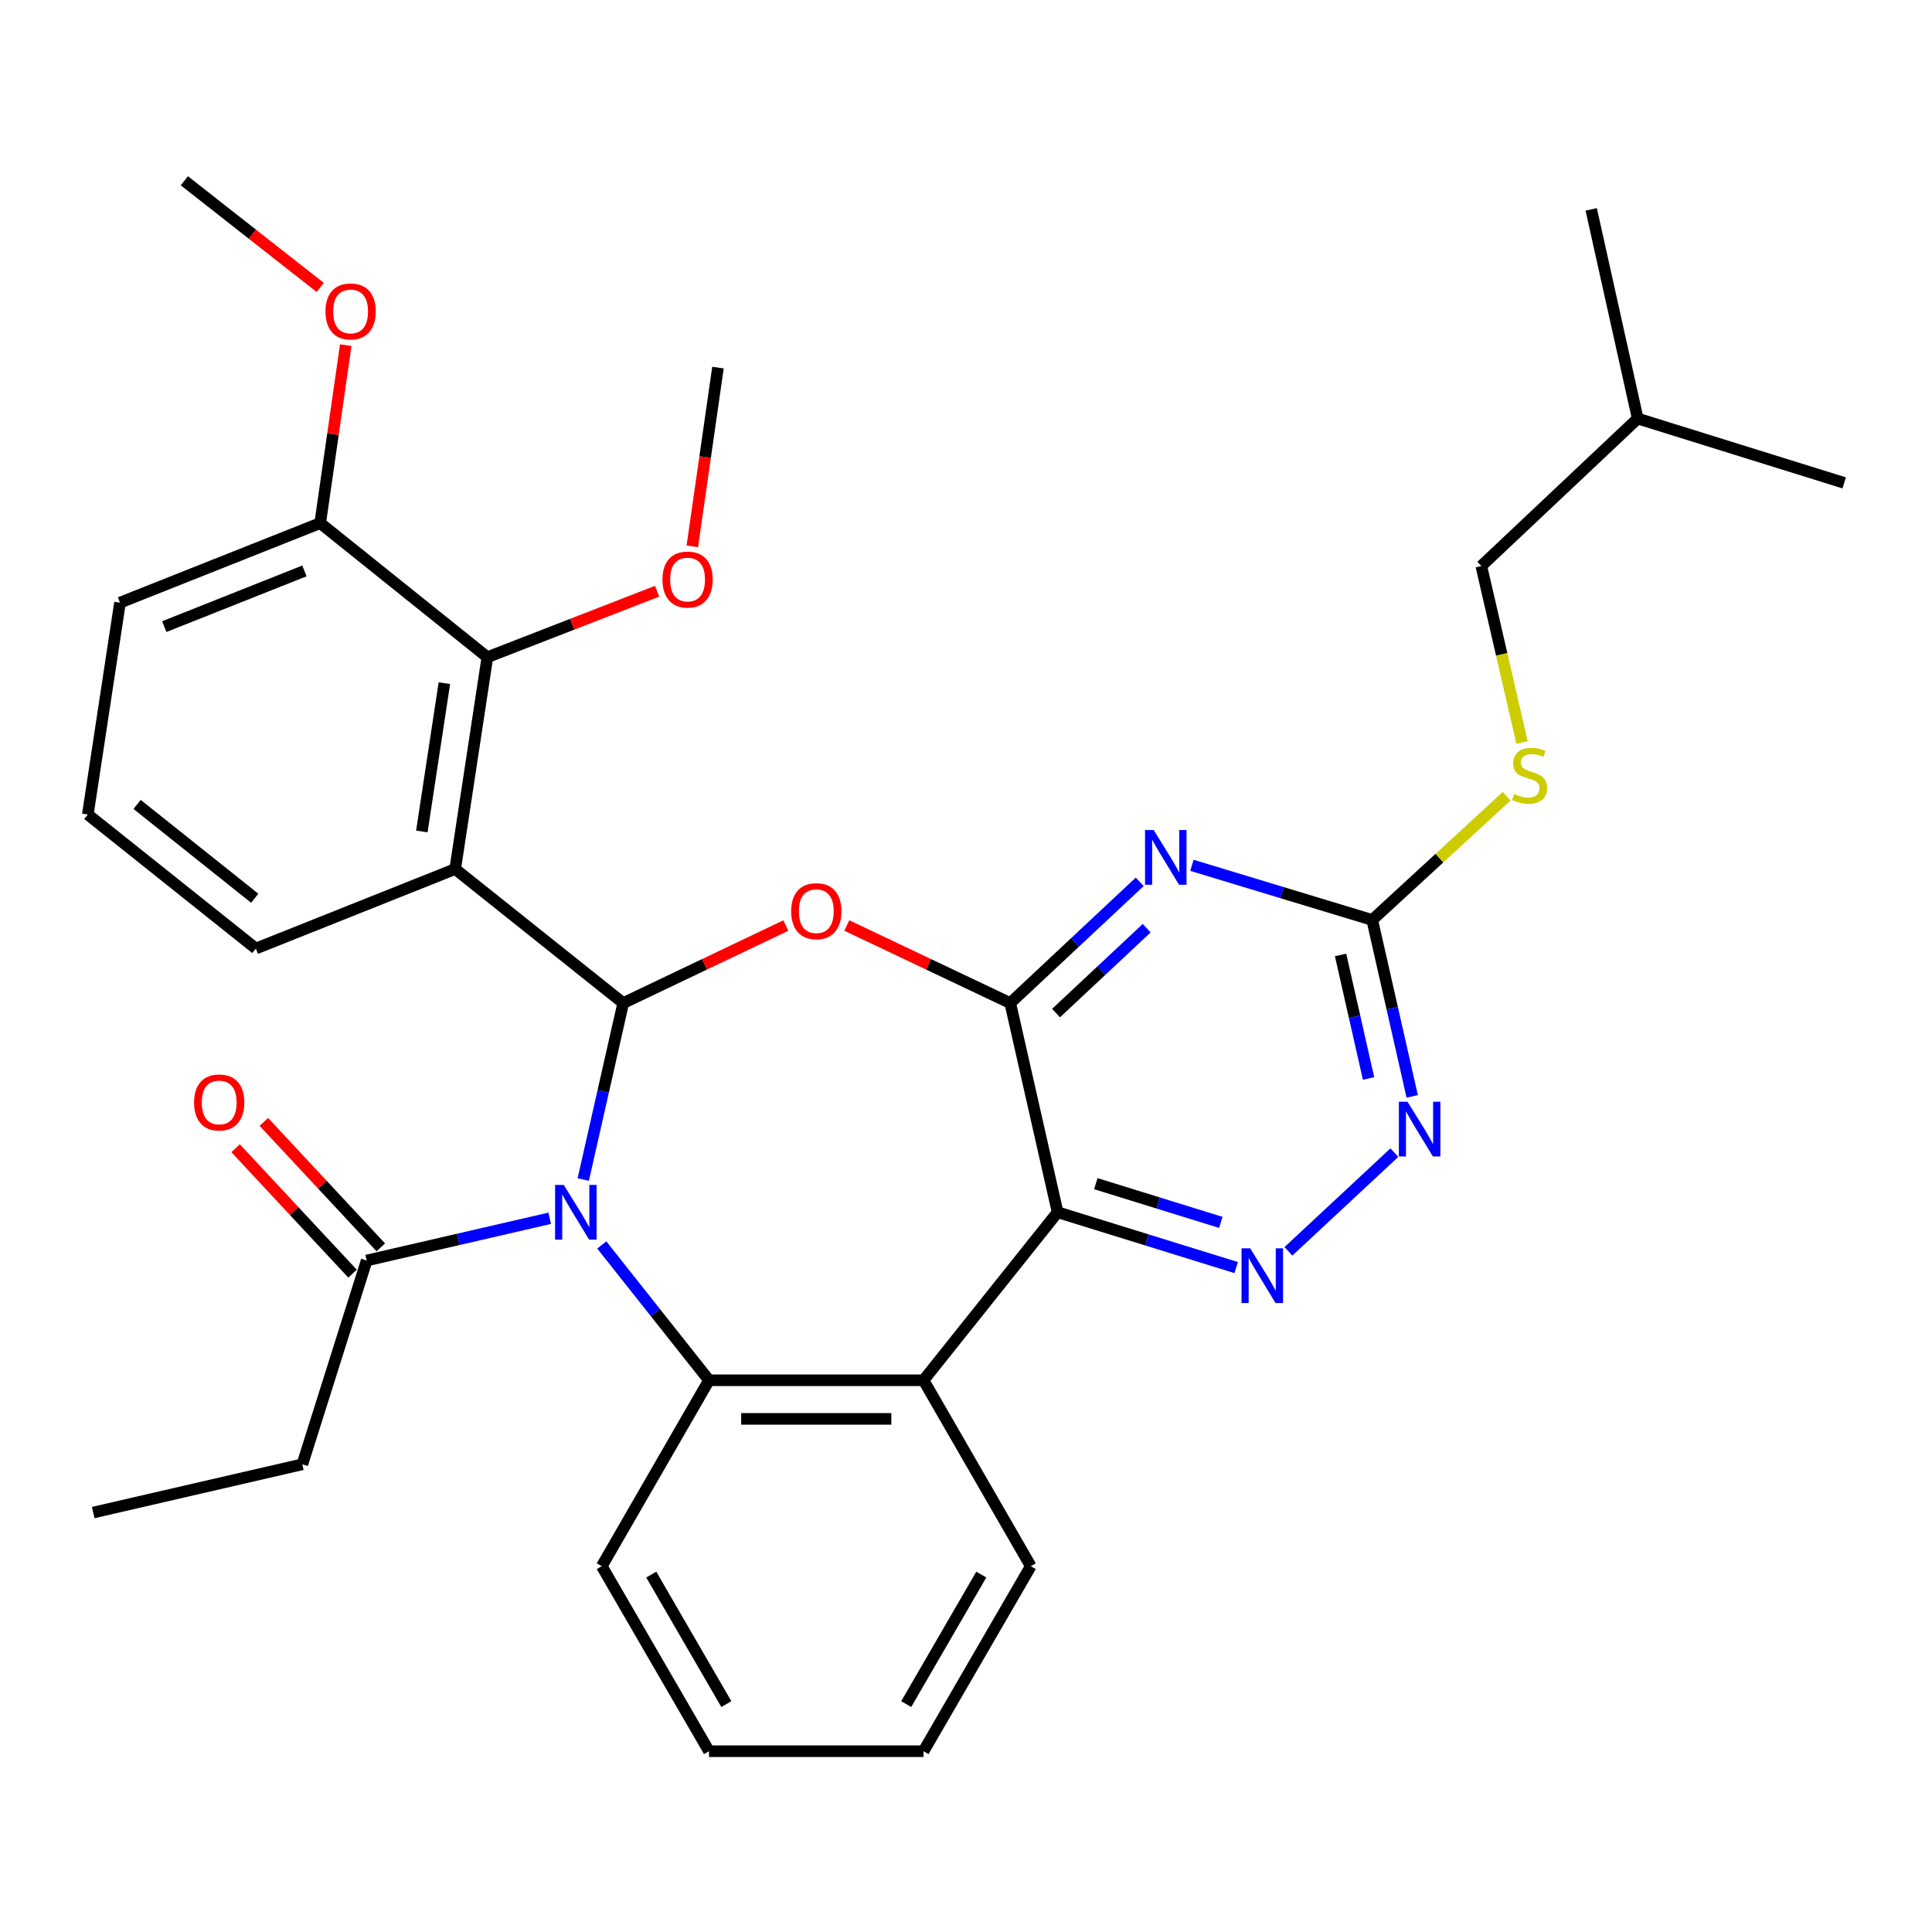 <?xml version='1.0' encoding='iso-8859-1'?>
<svg version='1.1' baseProfile='full'
              xmlns='http://www.w3.org/2000/svg'
                      xmlns:rdkit='http://www.rdkit.org/xml'
                      xmlns:xlink='http://www.w3.org/1999/xlink'
                  xml:space='preserve'
width='1000px' height='1000px' viewBox='0 0 1000 1000'>
<!-- END OF HEADER -->
<rect style='opacity:1.0;fill:#FFFFFF;stroke:none' width='1000' height='1000' x='0' y='0'> </rect>
<path class='bond-0' d='M 301.892,610.521 L 312.232,564.859' style='fill:none;fill-rule:evenodd;stroke:#0000FF;stroke-width:6px;stroke-linecap:butt;stroke-linejoin:miter;stroke-opacity:1' />
<path class='bond-0' d='M 312.232,564.859 L 322.572,519.196' style='fill:none;fill-rule:evenodd;stroke:#000000;stroke-width:6px;stroke-linecap:butt;stroke-linejoin:miter;stroke-opacity:1' />
<path class='bond-5' d='M 311.479,644.39 L 339.23,679.406' style='fill:none;fill-rule:evenodd;stroke:#0000FF;stroke-width:6px;stroke-linecap:butt;stroke-linejoin:miter;stroke-opacity:1' />
<path class='bond-5' d='M 339.23,679.406 L 366.982,714.422' style='fill:none;fill-rule:evenodd;stroke:#000000;stroke-width:6px;stroke-linecap:butt;stroke-linejoin:miter;stroke-opacity:1' />
<path class='bond-10' d='M 284.54,630.575 L 237.163,641.506' style='fill:none;fill-rule:evenodd;stroke:#0000FF;stroke-width:6px;stroke-linecap:butt;stroke-linejoin:miter;stroke-opacity:1' />
<path class='bond-10' d='M 237.163,641.506 L 189.786,652.437' style='fill:none;fill-rule:evenodd;stroke:#000000;stroke-width:6px;stroke-linecap:butt;stroke-linejoin:miter;stroke-opacity:1' />
<path class='bond-2' d='M 322.572,519.196 L 364.66,499.129' style='fill:none;fill-rule:evenodd;stroke:#000000;stroke-width:6px;stroke-linecap:butt;stroke-linejoin:miter;stroke-opacity:1' />
<path class='bond-2' d='M 364.66,499.129 L 406.748,479.062' style='fill:none;fill-rule:evenodd;stroke:#FF0000;stroke-width:6px;stroke-linecap:butt;stroke-linejoin:miter;stroke-opacity:1' />
<path class='bond-4' d='M 322.572,519.196 L 235.606,449.806' style='fill:none;fill-rule:evenodd;stroke:#000000;stroke-width:6px;stroke-linecap:butt;stroke-linejoin:miter;stroke-opacity:1' />
<path class='bond-1' d='M 522.904,519.196 L 480.599,499.115' style='fill:none;fill-rule:evenodd;stroke:#000000;stroke-width:6px;stroke-linecap:butt;stroke-linejoin:miter;stroke-opacity:1' />
<path class='bond-1' d='M 480.599,499.115 L 438.294,479.034' style='fill:none;fill-rule:evenodd;stroke:#FF0000;stroke-width:6px;stroke-linecap:butt;stroke-linejoin:miter;stroke-opacity:1' />
<path class='bond-6' d='M 522.904,519.196 L 556.407,487.814' style='fill:none;fill-rule:evenodd;stroke:#000000;stroke-width:6px;stroke-linecap:butt;stroke-linejoin:miter;stroke-opacity:1' />
<path class='bond-6' d='M 556.407,487.814 L 589.911,456.431' style='fill:none;fill-rule:evenodd;stroke:#0000FF;stroke-width:6px;stroke-linecap:butt;stroke-linejoin:miter;stroke-opacity:1' />
<path class='bond-6' d='M 546.617,524.367 L 570.069,502.399' style='fill:none;fill-rule:evenodd;stroke:#000000;stroke-width:6px;stroke-linecap:butt;stroke-linejoin:miter;stroke-opacity:1' />
<path class='bond-6' d='M 570.069,502.399 L 593.522,480.431' style='fill:none;fill-rule:evenodd;stroke:#0000FF;stroke-width:6px;stroke-linecap:butt;stroke-linejoin:miter;stroke-opacity:1' />
<path class='bond-33' d='M 522.904,519.196 L 547.419,627.456' style='fill:none;fill-rule:evenodd;stroke:#000000;stroke-width:6px;stroke-linecap:butt;stroke-linejoin:miter;stroke-opacity:1' />
<path class='bond-3' d='M 547.419,627.456 L 478.017,714.422' style='fill:none;fill-rule:evenodd;stroke:#000000;stroke-width:6px;stroke-linecap:butt;stroke-linejoin:miter;stroke-opacity:1' />
<path class='bond-8' d='M 547.419,627.456 L 593.632,641.777' style='fill:none;fill-rule:evenodd;stroke:#000000;stroke-width:6px;stroke-linecap:butt;stroke-linejoin:miter;stroke-opacity:1' />
<path class='bond-8' d='M 593.632,641.777 L 639.845,656.099' style='fill:none;fill-rule:evenodd;stroke:#0000FF;stroke-width:6px;stroke-linecap:butt;stroke-linejoin:miter;stroke-opacity:1' />
<path class='bond-8' d='M 567.198,612.664 L 599.547,622.689' style='fill:none;fill-rule:evenodd;stroke:#000000;stroke-width:6px;stroke-linecap:butt;stroke-linejoin:miter;stroke-opacity:1' />
<path class='bond-8' d='M 599.547,622.689 L 631.897,632.713' style='fill:none;fill-rule:evenodd;stroke:#0000FF;stroke-width:6px;stroke-linecap:butt;stroke-linejoin:miter;stroke-opacity:1' />
<path class='bond-11' d='M 235.606,449.806 L 252.26,340.169' style='fill:none;fill-rule:evenodd;stroke:#000000;stroke-width:6px;stroke-linecap:butt;stroke-linejoin:miter;stroke-opacity:1' />
<path class='bond-11' d='M 218.347,430.359 L 230.004,353.613' style='fill:none;fill-rule:evenodd;stroke:#000000;stroke-width:6px;stroke-linecap:butt;stroke-linejoin:miter;stroke-opacity:1' />
<path class='bond-16' d='M 235.606,449.806 L 132.431,490.963' style='fill:none;fill-rule:evenodd;stroke:#000000;stroke-width:6px;stroke-linecap:butt;stroke-linejoin:miter;stroke-opacity:1' />
<path class='bond-7' d='M 366.982,714.422 L 478.017,714.422' style='fill:none;fill-rule:evenodd;stroke:#000000;stroke-width:6px;stroke-linecap:butt;stroke-linejoin:miter;stroke-opacity:1' />
<path class='bond-7' d='M 383.637,734.406 L 461.362,734.406' style='fill:none;fill-rule:evenodd;stroke:#000000;stroke-width:6px;stroke-linecap:butt;stroke-linejoin:miter;stroke-opacity:1' />
<path class='bond-18' d='M 366.982,714.422 L 311.48,810.658' style='fill:none;fill-rule:evenodd;stroke:#000000;stroke-width:6px;stroke-linecap:butt;stroke-linejoin:miter;stroke-opacity:1' />
<path class='bond-9' d='M 616.939,447.89 L 663.599,462.032' style='fill:none;fill-rule:evenodd;stroke:#0000FF;stroke-width:6px;stroke-linecap:butt;stroke-linejoin:miter;stroke-opacity:1' />
<path class='bond-9' d='M 663.599,462.032 L 710.258,476.174' style='fill:none;fill-rule:evenodd;stroke:#000000;stroke-width:6px;stroke-linecap:butt;stroke-linejoin:miter;stroke-opacity:1' />
<path class='bond-19' d='M 478.017,714.422 L 533.529,810.658' style='fill:none;fill-rule:evenodd;stroke:#000000;stroke-width:6px;stroke-linecap:butt;stroke-linejoin:miter;stroke-opacity:1' />
<path class='bond-12' d='M 666.881,647.689 L 721.734,596.59' style='fill:none;fill-rule:evenodd;stroke:#0000FF;stroke-width:6px;stroke-linecap:butt;stroke-linejoin:miter;stroke-opacity:1' />
<path class='bond-13' d='M 710.258,476.174 L 745.053,444.15' style='fill:none;fill-rule:evenodd;stroke:#000000;stroke-width:6px;stroke-linecap:butt;stroke-linejoin:miter;stroke-opacity:1' />
<path class='bond-13' d='M 745.053,444.15 L 779.848,412.125' style='fill:none;fill-rule:evenodd;stroke:#CCCC00;stroke-width:6px;stroke-linecap:butt;stroke-linejoin:miter;stroke-opacity:1' />
<path class='bond-35' d='M 710.258,476.174 L 720.607,521.831' style='fill:none;fill-rule:evenodd;stroke:#000000;stroke-width:6px;stroke-linecap:butt;stroke-linejoin:miter;stroke-opacity:1' />
<path class='bond-35' d='M 720.607,521.831 L 730.956,567.488' style='fill:none;fill-rule:evenodd;stroke:#0000FF;stroke-width:6px;stroke-linecap:butt;stroke-linejoin:miter;stroke-opacity:1' />
<path class='bond-35' d='M 693.873,494.289 L 701.117,526.249' style='fill:none;fill-rule:evenodd;stroke:#000000;stroke-width:6px;stroke-linecap:butt;stroke-linejoin:miter;stroke-opacity:1' />
<path class='bond-35' d='M 701.117,526.249 L 708.361,558.209' style='fill:none;fill-rule:evenodd;stroke:#0000FF;stroke-width:6px;stroke-linecap:butt;stroke-linejoin:miter;stroke-opacity:1' />
<path class='bond-15' d='M 197.095,645.623 L 166.83,613.157' style='fill:none;fill-rule:evenodd;stroke:#000000;stroke-width:6px;stroke-linecap:butt;stroke-linejoin:miter;stroke-opacity:1' />
<path class='bond-15' d='M 166.83,613.157 L 136.565,580.69' style='fill:none;fill-rule:evenodd;stroke:#FF0000;stroke-width:6px;stroke-linecap:butt;stroke-linejoin:miter;stroke-opacity:1' />
<path class='bond-15' d='M 182.477,659.25 L 152.212,626.784' style='fill:none;fill-rule:evenodd;stroke:#000000;stroke-width:6px;stroke-linecap:butt;stroke-linejoin:miter;stroke-opacity:1' />
<path class='bond-15' d='M 152.212,626.784 L 121.947,594.317' style='fill:none;fill-rule:evenodd;stroke:#FF0000;stroke-width:6px;stroke-linecap:butt;stroke-linejoin:miter;stroke-opacity:1' />
<path class='bond-22' d='M 189.786,652.437 L 156.49,757.921' style='fill:none;fill-rule:evenodd;stroke:#000000;stroke-width:6px;stroke-linecap:butt;stroke-linejoin:miter;stroke-opacity:1' />
<path class='bond-14' d='M 252.26,340.169 L 165.739,270.757' style='fill:none;fill-rule:evenodd;stroke:#000000;stroke-width:6px;stroke-linecap:butt;stroke-linejoin:miter;stroke-opacity:1' />
<path class='bond-17' d='M 252.26,340.169 L 296.185,323.096' style='fill:none;fill-rule:evenodd;stroke:#000000;stroke-width:6px;stroke-linecap:butt;stroke-linejoin:miter;stroke-opacity:1' />
<path class='bond-17' d='M 296.185,323.096 L 340.111,306.023' style='fill:none;fill-rule:evenodd;stroke:#FF0000;stroke-width:6px;stroke-linecap:butt;stroke-linejoin:miter;stroke-opacity:1' />
<path class='bond-20' d='M 787.797,384.324 L 777.261,338.648' style='fill:none;fill-rule:evenodd;stroke:#CCCC00;stroke-width:6px;stroke-linecap:butt;stroke-linejoin:miter;stroke-opacity:1' />
<path class='bond-20' d='M 777.261,338.648 L 766.725,292.973' style='fill:none;fill-rule:evenodd;stroke:#000000;stroke-width:6px;stroke-linecap:butt;stroke-linejoin:miter;stroke-opacity:1' />
<path class='bond-21' d='M 165.739,270.757 L 172.347,224.703' style='fill:none;fill-rule:evenodd;stroke:#000000;stroke-width:6px;stroke-linecap:butt;stroke-linejoin:miter;stroke-opacity:1' />
<path class='bond-21' d='M 172.347,224.703 L 178.955,178.649' style='fill:none;fill-rule:evenodd;stroke:#FF0000;stroke-width:6px;stroke-linecap:butt;stroke-linejoin:miter;stroke-opacity:1' />
<path class='bond-36' d='M 165.739,270.757 L 62.108,311.936' style='fill:none;fill-rule:evenodd;stroke:#000000;stroke-width:6px;stroke-linecap:butt;stroke-linejoin:miter;stroke-opacity:1' />
<path class='bond-36' d='M 157.574,295.505 L 85.033,324.331' style='fill:none;fill-rule:evenodd;stroke:#000000;stroke-width:6px;stroke-linecap:butt;stroke-linejoin:miter;stroke-opacity:1' />
<path class='bond-23' d='M 132.431,490.963 L 45.455,421.583' style='fill:none;fill-rule:evenodd;stroke:#000000;stroke-width:6px;stroke-linecap:butt;stroke-linejoin:miter;stroke-opacity:1' />
<path class='bond-23' d='M 131.847,464.933 L 70.963,416.367' style='fill:none;fill-rule:evenodd;stroke:#000000;stroke-width:6px;stroke-linecap:butt;stroke-linejoin:miter;stroke-opacity:1' />
<path class='bond-26' d='M 358.343,282.801 L 364.982,236.532' style='fill:none;fill-rule:evenodd;stroke:#FF0000;stroke-width:6px;stroke-linecap:butt;stroke-linejoin:miter;stroke-opacity:1' />
<path class='bond-26' d='M 364.982,236.532 L 371.622,190.264' style='fill:none;fill-rule:evenodd;stroke:#000000;stroke-width:6px;stroke-linecap:butt;stroke-linejoin:miter;stroke-opacity:1' />
<path class='bond-28' d='M 311.48,810.658 L 366.982,906.427' style='fill:none;fill-rule:evenodd;stroke:#000000;stroke-width:6px;stroke-linecap:butt;stroke-linejoin:miter;stroke-opacity:1' />
<path class='bond-28' d='M 337.096,815.003 L 375.947,882.042' style='fill:none;fill-rule:evenodd;stroke:#000000;stroke-width:6px;stroke-linecap:butt;stroke-linejoin:miter;stroke-opacity:1' />
<path class='bond-34' d='M 533.529,810.658 L 478.017,906.427' style='fill:none;fill-rule:evenodd;stroke:#000000;stroke-width:6px;stroke-linecap:butt;stroke-linejoin:miter;stroke-opacity:1' />
<path class='bond-34' d='M 507.913,815.001 L 469.054,882.04' style='fill:none;fill-rule:evenodd;stroke:#000000;stroke-width:6px;stroke-linecap:butt;stroke-linejoin:miter;stroke-opacity:1' />
<path class='bond-25' d='M 766.725,292.973 L 847.673,216.643' style='fill:none;fill-rule:evenodd;stroke:#000000;stroke-width:6px;stroke-linecap:butt;stroke-linejoin:miter;stroke-opacity:1' />
<path class='bond-27' d='M 165.736,148.768 L 130.581,121.17' style='fill:none;fill-rule:evenodd;stroke:#FF0000;stroke-width:6px;stroke-linecap:butt;stroke-linejoin:miter;stroke-opacity:1' />
<path class='bond-27' d='M 130.581,121.17 L 95.427,93.573' style='fill:none;fill-rule:evenodd;stroke:#000000;stroke-width:6px;stroke-linecap:butt;stroke-linejoin:miter;stroke-opacity:1' />
<path class='bond-29' d='M 156.49,757.921 L 48.241,782.902' style='fill:none;fill-rule:evenodd;stroke:#000000;stroke-width:6px;stroke-linecap:butt;stroke-linejoin:miter;stroke-opacity:1' />
<path class='bond-24' d='M 45.455,421.583 L 62.108,311.936' style='fill:none;fill-rule:evenodd;stroke:#000000;stroke-width:6px;stroke-linecap:butt;stroke-linejoin:miter;stroke-opacity:1' />
<path class='bond-31' d='M 847.673,216.643 L 954.545,249.939' style='fill:none;fill-rule:evenodd;stroke:#000000;stroke-width:6px;stroke-linecap:butt;stroke-linejoin:miter;stroke-opacity:1' />
<path class='bond-32' d='M 847.673,216.643 L 823.614,108.383' style='fill:none;fill-rule:evenodd;stroke:#000000;stroke-width:6px;stroke-linecap:butt;stroke-linejoin:miter;stroke-opacity:1' />
<path class='bond-30' d='M 366.982,906.427 L 478.017,906.427' style='fill:none;fill-rule:evenodd;stroke:#000000;stroke-width:6px;stroke-linecap:butt;stroke-linejoin:miter;stroke-opacity:1' />
<path  class='atom-0' d='M 291.798 613.296
L 301.078 628.296
Q 301.998 629.776, 303.478 632.456
Q 304.958 635.136, 305.038 635.296
L 305.038 613.296
L 308.798 613.296
L 308.798 641.616
L 304.918 641.616
L 294.958 625.216
Q 293.798 623.296, 292.558 621.096
Q 291.358 618.896, 290.998 618.216
L 290.998 641.616
L 287.318 641.616
L 287.318 613.296
L 291.798 613.296
' fill='#0000FF'/>
<path  class='atom-3' d='M 409.516 471.624
Q 409.516 464.824, 412.876 461.024
Q 416.236 457.224, 422.516 457.224
Q 428.796 457.224, 432.156 461.024
Q 435.516 464.824, 435.516 471.624
Q 435.516 478.504, 432.116 482.424
Q 428.716 486.304, 422.516 486.304
Q 416.276 486.304, 412.876 482.424
Q 409.516 478.544, 409.516 471.624
M 422.516 483.104
Q 426.836 483.104, 429.156 480.224
Q 431.516 477.304, 431.516 471.624
Q 431.516 466.064, 429.156 463.264
Q 426.836 460.424, 422.516 460.424
Q 418.196 460.424, 415.836 463.224
Q 413.516 466.024, 413.516 471.624
Q 413.516 477.344, 415.836 480.224
Q 418.196 483.104, 422.516 483.104
' fill='#FF0000'/>
<path  class='atom-7' d='M 597.148 429.628
L 606.428 444.628
Q 607.348 446.108, 608.828 448.788
Q 610.308 451.468, 610.388 451.628
L 610.388 429.628
L 614.148 429.628
L 614.148 457.948
L 610.268 457.948
L 600.308 441.548
Q 599.148 439.628, 597.908 437.428
Q 596.708 435.228, 596.348 434.548
L 596.348 457.948
L 592.668 457.948
L 592.668 429.628
L 597.148 429.628
' fill='#0000FF'/>
<path  class='atom-9' d='M 647.098 646.126
L 656.378 661.126
Q 657.298 662.606, 658.778 665.286
Q 660.258 667.966, 660.338 668.126
L 660.338 646.126
L 664.098 646.126
L 664.098 674.446
L 660.218 674.446
L 650.258 658.046
Q 649.098 656.126, 647.858 653.926
Q 646.658 651.726, 646.298 651.046
L 646.298 674.446
L 642.618 674.446
L 642.618 646.126
L 647.098 646.126
' fill='#0000FF'/>
<path  class='atom-13' d='M 728.535 570.263
L 737.815 585.263
Q 738.735 586.743, 740.215 589.423
Q 741.695 592.103, 741.775 592.263
L 741.775 570.263
L 745.535 570.263
L 745.535 598.583
L 741.655 598.583
L 731.695 582.183
Q 730.535 580.263, 729.295 578.063
Q 728.095 575.863, 727.735 575.183
L 727.735 598.583
L 724.055 598.583
L 724.055 570.263
L 728.535 570.263
' fill='#0000FF'/>
<path  class='atom-14' d='M 783.695 410.941
Q 784.015 411.061, 785.335 411.621
Q 786.655 412.181, 788.095 412.541
Q 789.575 412.861, 791.015 412.861
Q 793.695 412.861, 795.255 411.581
Q 796.815 410.261, 796.815 407.981
Q 796.815 406.421, 796.015 405.461
Q 795.255 404.501, 794.055 403.981
Q 792.855 403.461, 790.855 402.861
Q 788.335 402.101, 786.815 401.381
Q 785.335 400.661, 784.255 399.141
Q 783.215 397.621, 783.215 395.061
Q 783.215 391.501, 785.615 389.301
Q 788.055 387.101, 792.855 387.101
Q 796.135 387.101, 799.855 388.661
L 798.935 391.741
Q 795.535 390.341, 792.975 390.341
Q 790.215 390.341, 788.695 391.501
Q 787.175 392.621, 787.215 394.581
Q 787.215 396.101, 787.975 397.021
Q 788.775 397.941, 789.895 398.461
Q 791.055 398.981, 792.975 399.581
Q 795.535 400.381, 797.055 401.181
Q 798.575 401.981, 799.655 403.621
Q 800.775 405.221, 800.775 407.981
Q 800.775 411.901, 798.135 414.021
Q 795.535 416.101, 791.175 416.101
Q 788.655 416.101, 786.735 415.541
Q 784.855 415.021, 782.615 414.101
L 783.695 410.941
' fill='#CCCC00'/>
<path  class='atom-16' d='M 100.457 570.636
Q 100.457 563.836, 103.817 560.036
Q 107.177 556.236, 113.457 556.236
Q 119.737 556.236, 123.097 560.036
Q 126.457 563.836, 126.457 570.636
Q 126.457 577.516, 123.057 581.436
Q 119.657 585.316, 113.457 585.316
Q 107.217 585.316, 103.817 581.436
Q 100.457 577.556, 100.457 570.636
M 113.457 582.116
Q 117.777 582.116, 120.097 579.236
Q 122.457 576.316, 122.457 570.636
Q 122.457 565.076, 120.097 562.276
Q 117.777 559.436, 113.457 559.436
Q 109.137 559.436, 106.777 562.236
Q 104.457 565.036, 104.457 570.636
Q 104.457 576.356, 106.777 579.236
Q 109.137 582.116, 113.457 582.116
' fill='#FF0000'/>
<path  class='atom-18' d='M 342.89 299.969
Q 342.89 293.169, 346.25 289.369
Q 349.61 285.569, 355.89 285.569
Q 362.17 285.569, 365.53 289.369
Q 368.89 293.169, 368.89 299.969
Q 368.89 306.849, 365.49 310.769
Q 362.09 314.649, 355.89 314.649
Q 349.65 314.649, 346.25 310.769
Q 342.89 306.889, 342.89 299.969
M 355.89 311.449
Q 360.21 311.449, 362.53 308.569
Q 364.89 305.649, 364.89 299.969
Q 364.89 294.409, 362.53 291.609
Q 360.21 288.769, 355.89 288.769
Q 351.57 288.769, 349.21 291.569
Q 346.89 294.369, 346.89 299.969
Q 346.89 305.689, 349.21 308.569
Q 351.57 311.449, 355.89 311.449
' fill='#FF0000'/>
<path  class='atom-22' d='M 168.471 161.2
Q 168.471 154.4, 171.831 150.6
Q 175.191 146.8, 181.471 146.8
Q 187.751 146.8, 191.111 150.6
Q 194.471 154.4, 194.471 161.2
Q 194.471 168.08, 191.071 172
Q 187.671 175.88, 181.471 175.88
Q 175.231 175.88, 171.831 172
Q 168.471 168.12, 168.471 161.2
M 181.471 172.68
Q 185.791 172.68, 188.111 169.8
Q 190.471 166.88, 190.471 161.2
Q 190.471 155.64, 188.111 152.84
Q 185.791 150, 181.471 150
Q 177.151 150, 174.791 152.8
Q 172.471 155.6, 172.471 161.2
Q 172.471 166.92, 174.791 169.8
Q 177.151 172.68, 181.471 172.68
' fill='#FF0000'/>
</svg>
